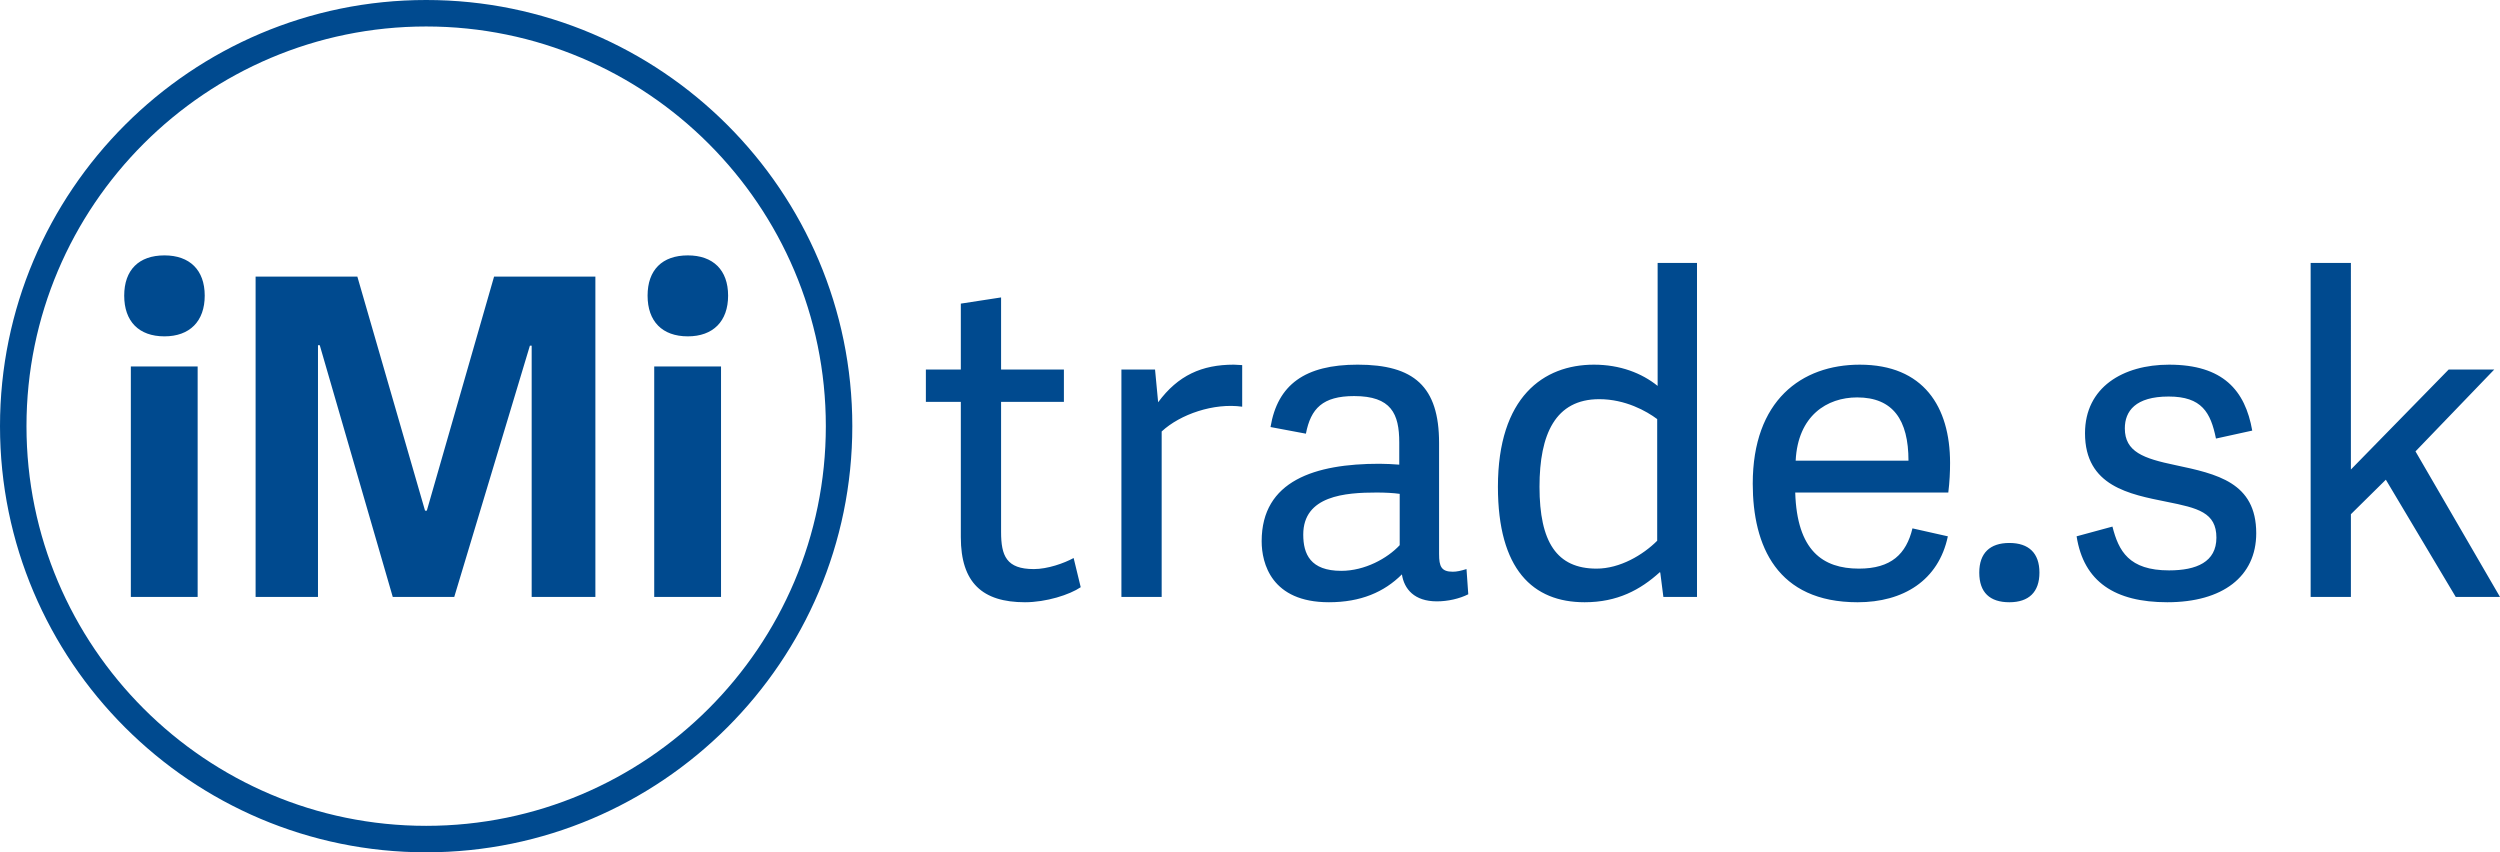 <?xml version="1.0" encoding="utf-8"?>
<!-- Generator: Adobe Illustrator 26.2.1, SVG Export Plug-In . SVG Version: 6.00 Build 0)  -->
<svg version="1.1" id="Layer_1" xmlns="http://www.w3.org/2000/svg" xmlns:xlink="http://www.w3.org/1999/xlink" x="0px" y="0px"
	 viewBox="0 0 353.585 120.547" style="enable-background:new 0 0 353.585 120.547;" xml:space="preserve">
<style type="text/css">
	.st0{fill:#004A8F;}
</style>
<path class="st0" d="M152.85,83.051c-1.564,1.064-4.881,2.127-7.884,2.127
	c-6.007,0-9.073-2.753-9.073-9.198V56.833h-4.943v-4.568h4.943v-9.323l5.694-0.876
	v10.2h8.885v4.568h-8.885v18.397c0,3.379,0.751,5.256,4.63,5.256
	c1.94,0,4.255-0.813,5.632-1.564L152.85,83.051z M175.689,51.639
	c-0.375,0-0.813-0.063-1.189-0.063c-4.505,0-7.884,1.502-10.7,5.319
	l-0.438-4.63h-4.756v32.162h5.694V61.025c2.628-2.44,7.384-4.067,11.388-3.504
	V51.639z M197.965,69.848c-0.876-0.125-2.065-0.188-3.254-0.188
	c-4.443,0-10.387,0.438-10.387,5.945c0,2.753,1.001,5.131,5.381,5.131
	c3.316,0,6.508-1.752,8.26-3.629V69.848z M203.534,78.358
	c0,1.752,0.313,2.503,1.94,2.503c0.563,0,1.126-0.125,1.94-0.376l0.25,3.567
	c-1.251,0.626-2.878,1.001-4.443,1.001c-3.191,0-4.63-1.752-4.943-3.817
	c-2.503,2.503-5.82,3.942-10.325,3.942c-8.135,0-9.511-5.507-9.511-8.635
	c0-8.573,7.572-10.95,16.645-10.95c1.001,0,1.94,0.063,2.816,0.125v-3.129
	c0-4.067-1.126-6.57-6.383-6.57c-4.443,0-6.132,1.752-6.82,5.319l-5.006-0.939
	c1.001-6.007,4.881-8.823,12.327-8.823c7.947,0,11.513,3.066,11.513,11.076V78.358z
	 M234.383,59.273c-1.502-1.126-4.505-2.816-8.197-2.816
	c-6.195,0-8.448,4.943-8.448,12.39c0,7.822,2.44,11.576,8.072,11.576
	c3.317,0,6.57-1.94,8.573-3.942V59.273z M240.014,84.428h-4.756l-0.438-3.442
	l-0.062-0.063c-2.753,2.503-6.007,4.255-10.637,4.255
	c-7.321,0-12.264-4.63-12.264-16.332c0-12.702,6.445-17.27,13.578-17.27
	c3.692,0,6.758,1.189,9.01,3.004V37.185h5.569V84.428z M269.924,65.155
	c0-5.757-2.19-8.948-7.258-8.948c-4.255,0-8.385,2.566-8.698,8.948H269.924z
	 M247.898,68.409c0-11.764,6.883-16.832,15.143-16.832
	c9.01,0,12.765,5.944,12.765,13.891c0,1.251-0.062,2.691-0.25,4.192h-21.65
	c0.25,8.197,3.879,10.763,9.01,10.763c4.568,0,6.695-2.065,7.571-5.694
	l5.006,1.126c-1.314,6.257-6.32,9.324-12.765,9.324
	C251.34,85.179,247.898,77.232,247.898,68.409z M288.446,80.986
	c0-2.753-1.502-4.192-4.255-4.192c-2.754,0-4.255,1.439-4.255,4.192
	c0,2.816,1.502,4.193,4.255,4.193C286.944,85.179,288.446,83.739,288.446,80.986
	 M306.78,51.577c-6.508,0-11.889,3.191-11.889,9.699
	c0,7.509,6.32,8.635,11.576,9.699c4.38,0.876,7.008,1.502,7.008,5.068
	c0,3.441-2.816,4.63-6.695,4.63c-5.694,0-7.133-2.753-8.01-6.195l-5.068,1.376
	c1.001,6.445,5.444,9.324,12.828,9.324c7.822,0,12.577-3.629,12.577-9.761
	c0-7.196-5.569-8.385-11.451-9.636c-4.505-0.939-7.133-1.877-7.133-5.193
	c0-2.44,1.502-4.505,6.195-4.505c4.693,0,5.944,2.253,6.695,5.944l5.131-1.126
	C317.542,55.206,314.414,51.577,306.78,51.577 M332.497,37.185h-5.694v47.243h5.694
	V72.727l4.943-4.881l9.886,16.582h6.258l-11.951-20.587l11.138-11.576h-6.445
	l-13.829,14.141V37.185z M102.979,41.815c0-3.629-2.127-5.694-5.694-5.694
	c-3.63,0-5.695,2.065-5.695,5.694c0,3.629,2.065,5.757,5.695,5.757
	C100.852,47.572,102.979,45.444,102.979,41.815 M101.978,51.827H92.529v32.601h9.449
	V51.827z M84.207,39.125H69.877l-9.511,33.101h-0.251l-9.573-33.101H36.151v45.303
	h8.823V48.823h0.25l10.325,35.604h8.697l10.7-35.541h0.25v35.541h9.011V39.125z
	 M28.955,41.815c0-3.629-2.127-5.694-5.694-5.694
	c-3.63,0-5.694,2.065-5.694,5.694c0,3.629,2.064,5.757,5.694,5.757
	C26.828,47.572,28.955,45.444,28.955,41.815z M27.954,51.827h-9.449v32.601h9.449
	V51.827z M60.273,120.546c-33.235,0-60.273-27.038-60.273-60.273
	S27.038-0,60.273-0s60.273,27.039,60.273,60.273
	S93.508,120.546,60.273,120.546z M60.273,3.745c-31.17,0-56.528,25.358-56.528,56.528
	c0,31.169,25.358,56.529,56.528,56.529s56.528-25.359,56.528-56.529
	C116.801,29.103,91.443,3.745,60.273,3.745z"/>
</svg>
